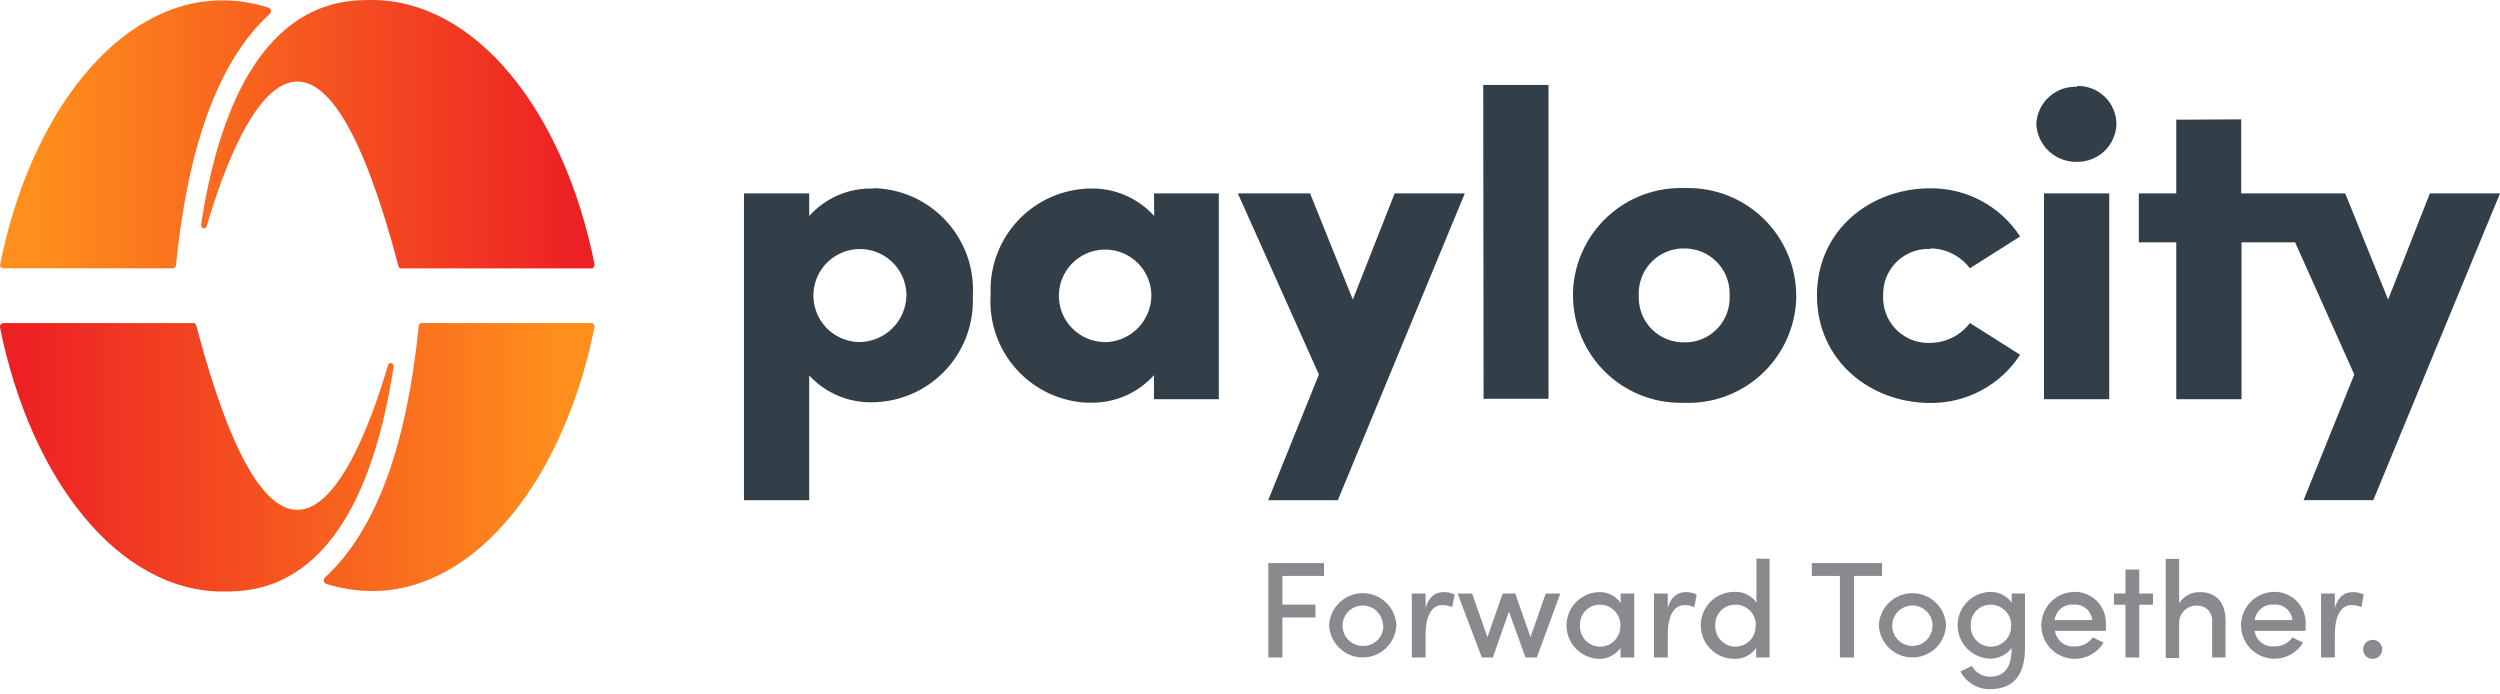 <?xml version="1.0" encoding="UTF-8"?>
<svg xmlns="http://www.w3.org/2000/svg" width="400" height="111" viewBox="0 0 400 111" fill="none">
  <path d="M205.188 92.154V96.734H210.473V98.794H205.188V105.191H202.931V90.095H211.85V92.154H205.188ZM212.665 100.049C212.727 98.664 213.321 97.357 214.323 96.4C215.325 95.442 216.658 94.908 218.044 94.908C219.43 94.908 220.762 95.442 221.764 96.4C222.766 97.357 223.36 98.664 223.423 100.049C223.36 101.433 222.766 102.74 221.764 103.698C220.762 104.656 219.43 105.19 218.044 105.19C216.658 105.19 215.325 104.656 214.323 103.698C213.321 102.74 212.727 101.433 212.665 100.049ZM221.276 100.049C221.263 99.412 221.062 98.793 220.699 98.27C220.336 97.746 219.826 97.342 219.235 97.106C218.643 96.871 217.994 96.816 217.371 96.947C216.748 97.079 216.177 97.391 215.731 97.845C215.284 98.299 214.981 98.875 214.86 99.501C214.739 100.126 214.806 100.773 215.051 101.361C215.296 101.949 215.709 102.451 216.239 102.806C216.768 103.16 217.39 103.35 218.027 103.352C218.465 103.366 218.9 103.29 219.307 103.129C219.714 102.968 220.084 102.725 220.394 102.415C220.703 102.106 220.946 101.736 221.107 101.329C221.268 100.922 221.344 100.486 221.331 100.049H221.276ZM232.749 95.116L232.342 97.153C231.871 96.926 231.356 96.806 230.833 96.8C228.972 96.8 228.092 98.749 228.092 101.513V105.191H225.889V94.962H228.092V97.263C228.62 95.468 229.655 94.741 230.965 94.741C231.581 94.724 232.193 94.852 232.749 95.116ZM249.641 94.962L245.897 105.191H244.08L241.426 97.858L238.861 105.191H237.088L233.212 94.962H235.535L237.991 101.954L240.424 94.962H242.439L244.884 101.954L247.317 94.962H249.641ZM261.478 94.962V105.191H259.276V103.661C258.883 104.228 258.352 104.686 257.734 104.992C257.116 105.298 256.43 105.443 255.741 105.411C254.368 105.349 253.072 104.76 252.122 103.766C251.173 102.772 250.643 101.451 250.643 100.076C250.643 98.702 251.173 97.38 252.122 96.387C253.072 95.393 254.368 94.804 255.741 94.741C256.432 94.701 257.122 94.838 257.745 95.141C258.368 95.444 258.903 95.901 259.298 96.47V94.962H261.478ZM259.276 100.049C259.276 99.173 258.928 98.332 258.308 97.713C257.689 97.094 256.848 96.746 255.972 96.746C255.543 96.742 255.119 96.826 254.723 96.993C254.328 97.159 253.971 97.404 253.675 97.714C253.378 98.023 253.147 98.39 252.997 98.791C252.847 99.193 252.78 99.621 252.801 100.049C252.775 100.488 252.84 100.927 252.99 101.34C253.14 101.753 253.373 102.131 253.675 102.451C253.976 102.771 254.34 103.026 254.744 103.2C255.147 103.374 255.582 103.464 256.022 103.464C256.461 103.464 256.896 103.374 257.3 103.2C257.703 103.026 258.067 102.771 258.369 102.451C258.67 102.131 258.903 101.753 259.054 101.34C259.204 100.927 259.268 100.488 259.243 100.049H259.276ZM271.465 95.116L271.091 97.153C270.619 96.929 270.104 96.808 269.582 96.8C267.71 96.8 266.84 98.749 266.84 101.513V105.191H264.638V94.962H266.84V97.263C267.369 95.468 268.393 94.741 269.714 94.741C270.319 94.73 270.918 94.858 271.465 95.116ZM283.137 89.423V105.191H280.99V103.661C280.6 104.228 280.071 104.686 279.455 104.992C278.838 105.299 278.154 105.443 277.466 105.411C276.763 105.41 276.066 105.27 275.417 104.999C274.768 104.729 274.178 104.333 273.682 103.835C273.185 103.336 272.792 102.745 272.524 102.094C272.256 101.444 272.119 100.747 272.12 100.043C272.122 99.34 272.262 98.644 272.532 97.994C272.803 97.345 273.199 96.755 273.697 96.259C274.196 95.762 274.787 95.369 275.437 95.101C276.088 94.833 276.785 94.696 277.488 94.697C278.178 94.656 278.867 94.794 279.488 95.097C280.109 95.4 280.641 95.858 281.034 96.426V89.379L283.137 89.423ZM280.935 100.049C280.944 99.613 280.865 99.179 280.702 98.774C280.539 98.369 280.296 98.001 279.987 97.693C279.679 97.384 279.311 97.141 278.906 96.979C278.501 96.816 278.068 96.737 277.631 96.746C277.202 96.742 276.777 96.826 276.381 96.992C275.986 97.159 275.628 97.404 275.33 97.713C275.032 98.022 274.801 98.389 274.649 98.79C274.498 99.192 274.43 99.62 274.449 100.049C274.424 100.488 274.488 100.927 274.638 101.34C274.788 101.753 275.021 102.131 275.323 102.451C275.625 102.771 275.988 103.026 276.392 103.2C276.796 103.374 277.23 103.464 277.67 103.464C278.11 103.464 278.544 103.374 278.948 103.2C279.352 103.026 279.715 102.771 280.017 102.451C280.319 102.131 280.552 101.753 280.702 101.34C280.852 100.927 280.916 100.488 280.891 100.049H280.935ZM301.13 92.154H296.637V105.191H294.38V92.154H289.887V90.095H301.13V92.154ZM300.612 100.049C300.675 98.664 301.269 97.357 302.271 96.4C303.273 95.442 304.605 94.908 305.991 94.908C307.377 94.908 308.71 95.442 309.711 96.4C310.713 97.357 311.307 98.664 311.37 100.049C311.307 101.433 310.713 102.74 309.711 103.698C308.71 104.656 307.377 105.19 305.991 105.19C304.605 105.19 303.273 104.656 302.271 103.698C301.269 102.74 300.675 101.433 300.612 100.049ZM309.223 100.049C309.21 99.414 309.011 98.798 308.65 98.276C308.289 97.754 307.783 97.349 307.194 97.112C306.605 96.875 305.96 96.817 305.338 96.944C304.717 97.071 304.146 97.378 303.697 97.826C303.248 98.275 302.941 98.846 302.814 99.468C302.687 100.089 302.746 100.735 302.983 101.324C303.22 101.912 303.624 102.419 304.146 102.779C304.668 103.14 305.285 103.339 305.92 103.352C306.354 103.361 306.786 103.282 307.189 103.119C307.593 102.956 307.958 102.712 308.264 102.403C308.57 102.094 308.81 101.726 308.969 101.321C309.128 100.916 309.203 100.484 309.19 100.049H309.223ZM324 94.962V103.661C324 108.417 321.798 110.267 318.362 110.267C317.396 110.272 316.447 110.01 315.62 109.511C314.792 109.012 314.118 108.294 313.671 107.437L315.499 106.546C315.78 107.062 316.193 107.495 316.696 107.799C317.199 108.103 317.774 108.267 318.362 108.274C320.509 108.274 321.853 107.041 321.853 103.804V103.672C321.448 104.223 320.914 104.666 320.297 104.964C319.681 105.261 319.002 105.404 318.318 105.378C316.945 105.316 315.649 104.727 314.7 103.733C313.75 102.739 313.22 101.418 313.22 100.043C313.22 98.669 313.75 97.347 314.7 96.354C315.649 95.36 316.945 94.771 318.318 94.708C319.006 94.674 319.692 94.811 320.314 95.11C320.935 95.408 321.472 95.856 321.875 96.415V94.962H324ZM321.798 100.049C321.798 99.173 321.45 98.332 320.83 97.713C320.211 97.094 319.371 96.746 318.494 96.746C318.066 96.742 317.641 96.826 317.246 96.993C316.851 97.159 316.494 97.404 316.197 97.714C315.9 98.023 315.669 98.39 315.519 98.791C315.369 99.193 315.302 99.621 315.323 100.049C315.297 100.488 315.362 100.927 315.512 101.34C315.662 101.753 315.895 102.131 316.197 102.451C316.499 102.771 316.862 103.026 317.266 103.2C317.67 103.374 318.104 103.464 318.544 103.464C318.984 103.464 319.418 103.374 319.822 103.2C320.226 103.026 320.589 102.771 320.891 102.451C321.193 102.131 321.426 101.753 321.576 101.34C321.726 100.927 321.79 100.488 321.765 100.049H321.798ZM336.949 100.941H328.801C328.908 101.685 329.299 102.359 329.893 102.821C330.486 103.283 331.235 103.497 331.983 103.418C332.544 103.441 333.101 103.32 333.601 103.068C334.102 102.815 334.531 102.44 334.846 101.976L336.564 102.824C336.084 103.621 335.405 104.28 334.593 104.735C333.781 105.19 332.865 105.426 331.934 105.42C331.003 105.414 330.09 105.166 329.285 104.7C328.479 104.233 327.809 103.566 327.339 102.762C326.87 101.958 326.618 101.046 326.608 100.116C326.598 99.185 326.83 98.268 327.282 97.454C327.734 96.641 328.39 95.958 329.185 95.475C329.98 94.992 330.888 94.724 331.818 94.697C332.51 94.676 333.2 94.8 333.841 95.06C334.483 95.32 335.064 95.712 335.546 96.209C336.028 96.707 336.4 97.299 336.64 97.949C336.88 98.599 336.982 99.291 336.938 99.983C336.949 100.313 336.949 100.621 336.949 100.941ZM334.747 99.212C334.68 98.494 334.333 97.831 333.78 97.368C333.228 96.904 332.515 96.676 331.796 96.734C331.064 96.674 330.337 96.898 329.765 97.359C329.193 97.82 328.82 98.484 328.724 99.212H334.747ZM344.481 96.757H342.279V105.191H340.077V96.757H338.238V94.962H340.077V91.13H342.279V94.962H344.481V96.757ZM356.087 99.344V105.191H353.94V99.498C353.975 99.172 353.942 98.841 353.841 98.528C353.741 98.215 353.576 97.927 353.357 97.682C353.138 97.437 352.869 97.24 352.57 97.106C352.27 96.971 351.945 96.901 351.616 96.9C351.228 96.871 350.838 96.925 350.473 97.059C350.107 97.192 349.774 97.401 349.495 97.673C349.216 97.945 348.998 98.272 348.855 98.634C348.712 98.996 348.647 99.385 348.665 99.774V105.279H346.518V89.423H348.665V96.514C349.015 95.957 349.503 95.501 350.082 95.191C350.662 94.88 351.312 94.725 351.969 94.741C354.568 94.697 356.109 96.426 356.087 99.344ZM368.882 100.941H360.734C360.838 101.684 361.227 102.358 361.819 102.82C362.41 103.283 363.158 103.497 363.905 103.418C364.467 103.443 365.026 103.323 365.529 103.07C366.032 102.818 366.463 102.441 366.779 101.976L368.486 102.824C368.004 103.618 367.324 104.272 366.512 104.724C365.701 105.175 364.786 105.408 363.858 105.398C362.929 105.389 362.019 105.138 361.217 104.671C360.414 104.203 359.748 103.535 359.282 102.732C358.816 101.929 358.567 101.018 358.56 100.089C358.552 99.161 358.787 98.246 359.24 97.436C359.693 96.625 360.349 95.947 361.144 95.466C361.939 94.986 362.845 94.721 363.773 94.697C364.466 94.674 365.157 94.797 365.8 95.056C366.443 95.316 367.025 95.707 367.508 96.205C367.991 96.703 368.365 97.296 368.605 97.946C368.846 98.597 368.948 99.291 368.904 99.983C368.882 100.313 368.882 100.621 368.882 100.941ZM366.779 99.212C366.712 98.492 366.363 97.827 365.808 97.363C365.253 96.899 364.538 96.673 363.817 96.734C363.086 96.675 362.36 96.899 361.79 97.36C361.22 97.821 360.85 98.485 360.756 99.212H366.779ZM378.198 95.116L377.823 97.153C377.348 96.927 376.83 96.807 376.304 96.8C374.443 96.8 373.573 98.749 373.573 101.513V105.191H371.371V94.962H373.573V97.263C374.091 95.468 375.126 94.741 376.436 94.741C377.044 94.729 377.647 94.858 378.198 95.116ZM378.11 103.969C378.094 103.665 378.17 103.364 378.328 103.104C378.486 102.843 378.718 102.637 378.995 102.51C379.271 102.384 379.58 102.343 379.88 102.393C380.18 102.444 380.458 102.583 380.677 102.794C380.897 103.004 381.049 103.275 381.113 103.573C381.177 103.87 381.15 104.18 381.036 104.462C380.922 104.744 380.726 104.985 380.473 105.154C380.22 105.324 379.922 105.413 379.618 105.411C379.424 105.417 379.231 105.384 379.049 105.315C378.868 105.245 378.702 105.14 378.562 105.006C378.421 104.872 378.309 104.711 378.232 104.533C378.154 104.355 378.113 104.163 378.11 103.969Z" fill="#898A8D"></path>
  <path d="M216.453 47.934L209.614 30.944H198.053L211.024 59.925L202.909 80.032H214.052L234.368 30.944H223.147L216.453 47.934ZM237.374 63.812H247.758V13.59H237.319L237.374 63.812ZM269.516 30.096C267.254 30.015 264.999 30.38 262.879 31.171C260.758 31.961 258.814 33.162 257.158 34.704C255.501 36.246 254.165 38.099 253.225 40.157C252.284 42.216 251.759 44.439 251.678 46.701V47.306C251.698 51.872 253.531 56.243 256.772 59.458C260.014 62.673 264.4 64.469 268.965 64.451H269.527C274.102 64.612 278.555 62.95 281.905 59.83C285.256 56.71 287.232 52.388 287.398 47.813V47.306C287.39 45.035 286.934 42.788 286.056 40.693C285.179 38.598 283.897 36.697 282.284 35.098C280.672 33.498 278.76 32.232 276.658 31.372C274.556 30.512 272.305 30.075 270.034 30.085H269.483M269.483 54.772C267.591 54.808 265.763 54.091 264.398 52.781C263.034 51.47 262.245 49.672 262.204 47.78V47.295C262.157 46.352 262.296 45.408 262.614 44.518C262.931 43.628 263.421 42.81 264.055 42.109C264.689 41.409 265.455 40.84 266.309 40.436C267.163 40.031 268.088 39.799 269.032 39.753H269.472C270.417 39.743 271.355 39.919 272.232 40.272C273.109 40.624 273.908 41.146 274.583 41.808C275.258 42.47 275.796 43.258 276.166 44.128C276.536 44.998 276.731 45.932 276.739 46.877V47.306C276.785 48.242 276.646 49.178 276.33 50.06C276.014 50.942 275.527 51.753 274.897 52.446C274.267 53.14 273.506 53.702 272.658 54.101C271.811 54.5 270.892 54.728 269.956 54.772H269.483ZM308.903 39.742C310.123 39.758 311.323 40.053 312.411 40.605C313.499 41.157 314.446 41.95 315.18 42.924L323.218 37.837C321.664 35.445 319.531 33.484 317.017 32.137C314.503 30.789 311.69 30.099 308.837 30.129C299.247 30.129 290.713 36.824 290.713 47.262C290.713 57.701 299.247 64.473 308.837 64.473C311.69 64.503 314.503 63.813 317.017 62.465C319.531 61.118 321.664 59.157 323.218 56.765L315.191 51.678C314.456 52.651 313.509 53.444 312.421 53.996C311.333 54.547 310.134 54.843 308.915 54.86C307.965 54.911 307.015 54.774 306.119 54.457C305.222 54.14 304.397 53.649 303.69 53.013C302.984 52.377 302.409 51.608 302 50.749C301.591 49.891 301.355 48.961 301.306 48.011V47.306C301.237 45.394 301.93 43.533 303.233 42.131C304.536 40.729 306.342 39.901 308.254 39.83H308.925M332.314 13.887C330.665 13.815 329.054 14.399 327.835 15.512C326.615 16.624 325.886 18.174 325.806 19.822C325.877 21.483 326.598 23.05 327.813 24.184C329.029 25.319 330.641 25.931 332.303 25.89C333.945 25.919 335.533 25.298 336.719 24.161C337.905 23.024 338.594 21.465 338.634 19.822C338.614 18.197 337.95 16.645 336.788 15.508C335.626 14.371 334.06 13.74 332.435 13.755H332.292M327.039 63.867H337.478V30.944H327.039V63.867ZM348.203 19.151V30.944H342.213V38.773H348.203V63.867H358.642V38.773H367.219L376.689 59.925L368.574 80.021H379.728L400 30.944H388.78L382.096 47.934L375.236 30.944H358.598V19.096L348.203 19.151ZM139.627 30.162C137.717 30.118 135.82 30.49 134.067 31.25C132.314 32.011 130.747 33.142 129.474 34.566V30.944H119.035V80.032H129.474V60.069C130.763 61.466 132.335 62.572 134.086 63.313C135.837 64.054 137.726 64.412 139.627 64.363C141.758 64.337 143.864 63.892 145.823 63.052C147.782 62.212 149.557 60.995 151.046 59.469C152.534 57.944 153.708 56.14 154.5 54.161C155.291 52.181 155.685 50.066 155.659 47.934V47.229C155.772 45.093 155.462 42.956 154.749 40.939C154.035 38.923 152.93 37.067 151.498 35.478C150.067 33.889 148.336 32.597 146.404 31.677C144.473 30.758 142.379 30.228 140.243 30.118H139.627M137.424 54.728C135.961 54.696 134.54 54.232 133.338 53.397C132.137 52.56 131.208 51.389 130.669 50.028C130.13 48.667 130.004 47.178 130.307 45.746C130.61 44.314 131.328 43.003 132.372 41.977C133.416 40.951 134.74 40.256 136.177 39.978C137.614 39.7 139.101 39.852 140.452 40.415C141.803 40.978 142.958 41.927 143.773 43.143C144.588 44.359 145.026 45.788 145.033 47.251C145.001 49.247 144.185 51.151 142.761 52.55C141.338 53.949 139.42 54.731 137.424 54.728ZM184.674 34.566C183.387 33.138 181.807 32.004 180.041 31.244C178.276 30.484 176.366 30.115 174.444 30.162C172.311 30.196 170.206 30.651 168.249 31.5C166.292 32.349 164.522 33.576 163.04 35.11C161.558 36.645 160.393 38.456 159.612 40.441C158.831 42.426 158.45 44.546 158.489 46.679V47.328C158.251 51.62 159.726 55.831 162.589 59.037C165.452 62.243 169.47 64.182 173.762 64.429H174.422C176.342 64.475 178.25 64.105 180.013 63.345C181.777 62.584 183.356 61.452 184.641 60.025V63.867H195.013V30.944H184.641L184.674 34.566ZM176.702 54.728C175.243 54.704 173.823 54.249 172.622 53.421C171.421 52.593 170.491 51.428 169.95 50.072C169.409 48.717 169.281 47.232 169.582 45.804C169.883 44.376 170.599 43.069 171.641 42.047C172.683 41.025 174.003 40.334 175.437 40.061C176.87 39.788 178.352 39.944 179.697 40.511C181.042 41.078 182.189 42.029 182.994 43.246C183.799 44.463 184.227 45.891 184.222 47.35C184.185 49.328 183.372 51.212 181.959 52.596C180.546 53.98 178.646 54.753 176.669 54.75" fill="#323E48"></path>
  <path d="M0.003 52.385V52.297C-0.012 52.154 0.028 52.011 0.117 51.898C0.205 51.785 0.334 51.711 0.477 51.691H30.956C31.063 51.699 31.164 51.743 31.244 51.814C31.324 51.886 31.377 51.982 31.396 52.088C37.233 74.198 42.771 81.576 47.572 81.576C54.245 81.576 59.486 67.261 62.074 58.452C62.261 57.814 63.076 58.067 62.966 58.739C57.46 94.647 40.943 94.647 35.636 94.647C19.031 94.624 4.947 76.907 0.003 52.385ZM95.119 52.231C95.125 52.096 95.078 51.963 94.987 51.862C94.897 51.761 94.77 51.7 94.635 51.691H67.448C67.327 51.7 67.213 51.753 67.13 51.84C67.046 51.928 66.999 52.044 66.996 52.165C65.102 71.06 60.279 84.791 51.977 92.422C51.92 92.478 51.876 92.544 51.845 92.616C51.815 92.689 51.799 92.767 51.799 92.846C51.799 92.925 51.815 93.003 51.845 93.076C51.876 93.149 51.92 93.215 51.977 93.27C52.026 93.326 52.086 93.371 52.153 93.402C54.542 94.164 57.034 94.557 59.541 94.57C76.213 94.57 90.296 76.544 95.141 52.231H95.119Z" fill="url(#paint0_linear_519_7171)"></path>
  <path d="M95.119 42.239C95.117 42.265 95.117 42.291 95.119 42.316C95.145 42.455 95.116 42.598 95.037 42.716C94.959 42.833 94.838 42.915 94.7 42.944H64.188C64.082 42.941 63.979 42.9 63.899 42.83C63.819 42.76 63.765 42.664 63.748 42.559C57.912 20.426 52.373 13.048 47.572 13.048C40.899 13.048 35.658 27.363 33.07 36.172C32.883 36.811 32.068 36.558 32.178 35.886C37.695 0 54.223 0 59.464 0C76.113 0 90.197 17.717 95.119 42.239ZM0.003 42.383C-0.006 42.518 0.039 42.652 0.127 42.755C0.216 42.858 0.341 42.922 0.477 42.933H27.686C27.808 42.925 27.922 42.872 28.008 42.785C28.093 42.697 28.143 42.582 28.148 42.46C30.042 23.564 34.865 9.778 43.167 2.202C43.223 2.148 43.268 2.083 43.298 2.011C43.329 1.939 43.344 1.862 43.344 1.784C43.344 1.706 43.329 1.629 43.298 1.557C43.268 1.485 43.223 1.42 43.167 1.365C43.119 1.309 43.059 1.264 42.991 1.233C40.607 0.464 38.119 0.067 35.614 0.055C18.932 0.055 4.848 18.081 0.003 42.383Z" fill="url(#paint1_linear_519_7171)"></path>
  <defs>
    <linearGradient id="paint0_linear_519_7171" x1="89.944" y1="73.153" x2="2.569" y2="73.153" gradientUnits="userSpaceOnUse">
      <stop stop-color="#FF8F1C"></stop>
      <stop offset="1" stop-color="#ED2024"></stop>
    </linearGradient>
    <linearGradient id="paint1_linear_519_7171" x1="5.2" y1="21.472" x2="92.575" y2="21.472" gradientUnits="userSpaceOnUse">
      <stop stop-color="#FF8F1C"></stop>
      <stop offset="1" stop-color="#ED2024"></stop>
    </linearGradient>
  </defs>
</svg>
